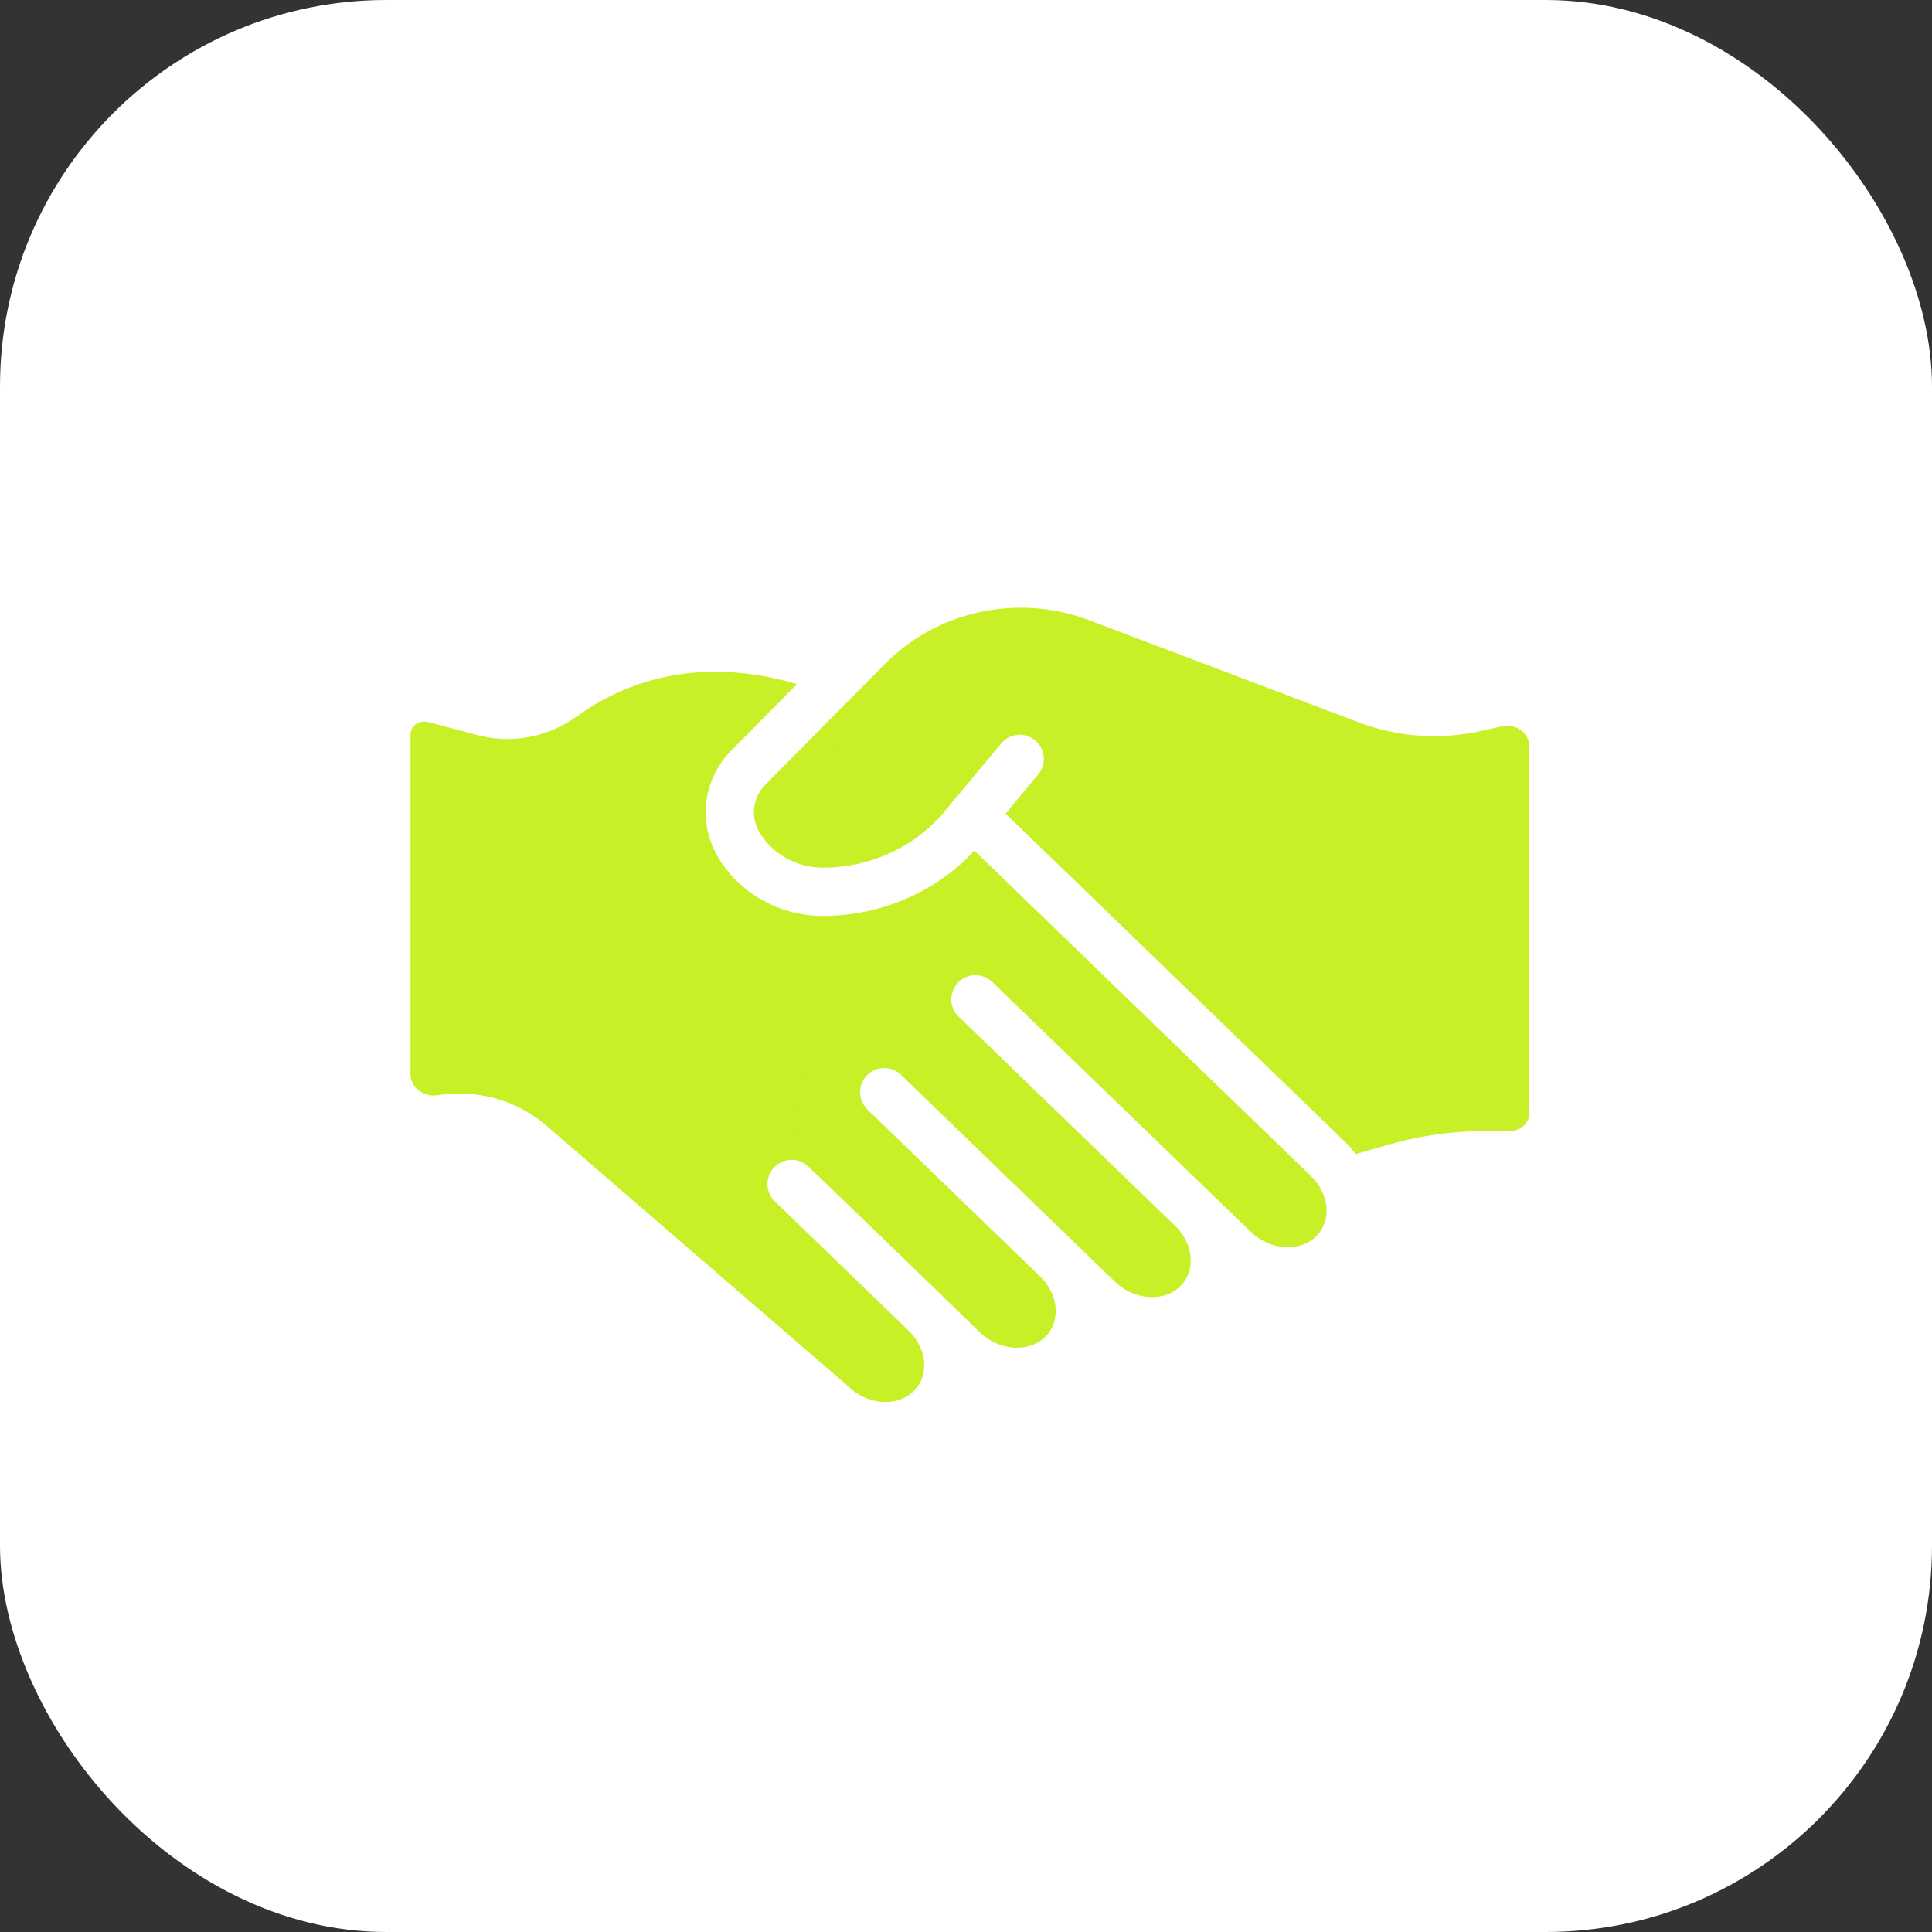 <?xml version="1.0" encoding="UTF-8"?> <svg xmlns="http://www.w3.org/2000/svg" width="80" height="80" viewBox="0 0 80 80" fill="none"><rect x="0" y="0" width="80" height="80" fill="#333333" stroke="none"/> <rect width="80" height="80" rx="16" fill="white"></rect> <path d="M21.207 29.864L16.32 29.375V45.013L20.23 45.99L34.89 58.696L37.822 58.207L43.197 55.764L50.527 52.832L54.925 52.343L55.903 48.434L64.21 47.456V29.375L60.789 29.864L41.243 24L34.89 27.909L28.049 27.421L21.207 29.864Z" fill="#C7F026"></path> <path d="M33.211 49.439L39.886 55.891C41.069 57.035 42.895 57.12 43.968 56.084C45.036 55.047 44.947 53.282 43.768 52.142L36.615 45.227L45.479 53.796C46.658 54.935 48.484 55.021 49.557 53.989C50.629 52.952 50.536 51.187 49.357 50.043L40.391 41.38L51.103 51.731C52.282 52.87 54.108 52.956 55.181 51.924C56.254 50.887 56.165 49.122 54.981 47.982L40.271 33.758" stroke="white" stroke-width="2" stroke-miterlimit="10" stroke-linecap="round" stroke-linejoin="round"></path> <path d="M34.774 27.945C34.774 27.945 28.813 24.873 23.282 28.866C22.822 29.202 22.288 29.431 21.721 29.536C21.155 29.641 20.571 29.618 20.015 29.47L17.999 28.934C17.765 28.872 17.518 28.862 17.28 28.907C17.041 28.951 16.816 29.048 16.623 29.19C16.429 29.333 16.272 29.516 16.164 29.727C16.056 29.937 16 30.169 16 30.404V44.47C16 44.745 16.062 45.017 16.182 45.266C16.301 45.516 16.476 45.737 16.693 45.915C16.91 46.093 17.165 46.223 17.44 46.296C17.714 46.369 18.002 46.383 18.282 46.338C18.94 46.231 19.613 46.269 20.253 46.448C20.893 46.627 21.483 46.944 21.979 47.374L34.442 58.137C35.625 59.281 37.451 59.367 38.52 58.33C39.592 57.293 39.504 55.528 38.325 54.388L32.78 49.028" fill="#C7F026"></path> <path d="M34.774 27.945C34.774 27.945 28.813 24.873 23.282 28.866C22.822 29.202 22.288 29.431 21.721 29.536C21.155 29.641 20.571 29.618 20.015 29.47L17.999 28.934C17.765 28.872 17.518 28.862 17.28 28.907C17.041 28.951 16.816 29.048 16.623 29.19C16.429 29.333 16.272 29.516 16.164 29.727C16.056 29.937 16 30.169 16 30.404V44.47C16 44.745 16.062 45.017 16.182 45.266C16.301 45.516 16.476 45.737 16.693 45.915C16.91 46.093 17.165 46.223 17.44 46.296C17.714 46.369 18.002 46.383 18.282 46.338C18.94 46.231 19.613 46.269 20.253 46.448C20.893 46.627 21.483 46.944 21.979 47.374L34.442 58.137C35.625 59.281 37.451 59.367 38.52 58.33C39.592 57.293 39.504 55.528 38.325 54.388L32.78 49.028" stroke="white" stroke-width="2" stroke-miterlimit="10" stroke-linecap="round"></path> <path d="M42.222 31.426L39.891 34.233C39.191 35.074 38.306 35.752 37.3 36.219C36.294 36.685 35.192 36.927 34.075 36.928C33.357 36.928 32.652 36.742 32.033 36.389C31.414 36.037 30.904 35.53 30.556 34.922C30.274 34.419 30.164 33.843 30.244 33.276C30.324 32.709 30.588 32.181 31 31.769L35.955 26.769C37.153 25.56 38.696 24.722 40.388 24.362C42.08 24.002 43.844 24.136 45.457 24.747L56.626 28.98C58.046 29.516 59.599 29.626 61.085 29.297L61.971 29.1C62.253 29.037 62.547 29.036 62.829 29.098C63.112 29.159 63.376 29.282 63.603 29.456C63.83 29.63 64.013 29.852 64.138 30.104C64.264 30.356 64.329 30.632 64.329 30.912V46.087C64.329 46.316 64.282 46.543 64.192 46.755C64.101 46.966 63.968 47.158 63.801 47.321C63.633 47.482 63.434 47.611 63.216 47.699C62.997 47.786 62.762 47.831 62.525 47.831H61.546C60.222 47.831 58.906 48.021 57.641 48.397L55.669 48.962" stroke="white" stroke-width="2" stroke-miterlimit="10" stroke-linecap="round"></path> </svg> 